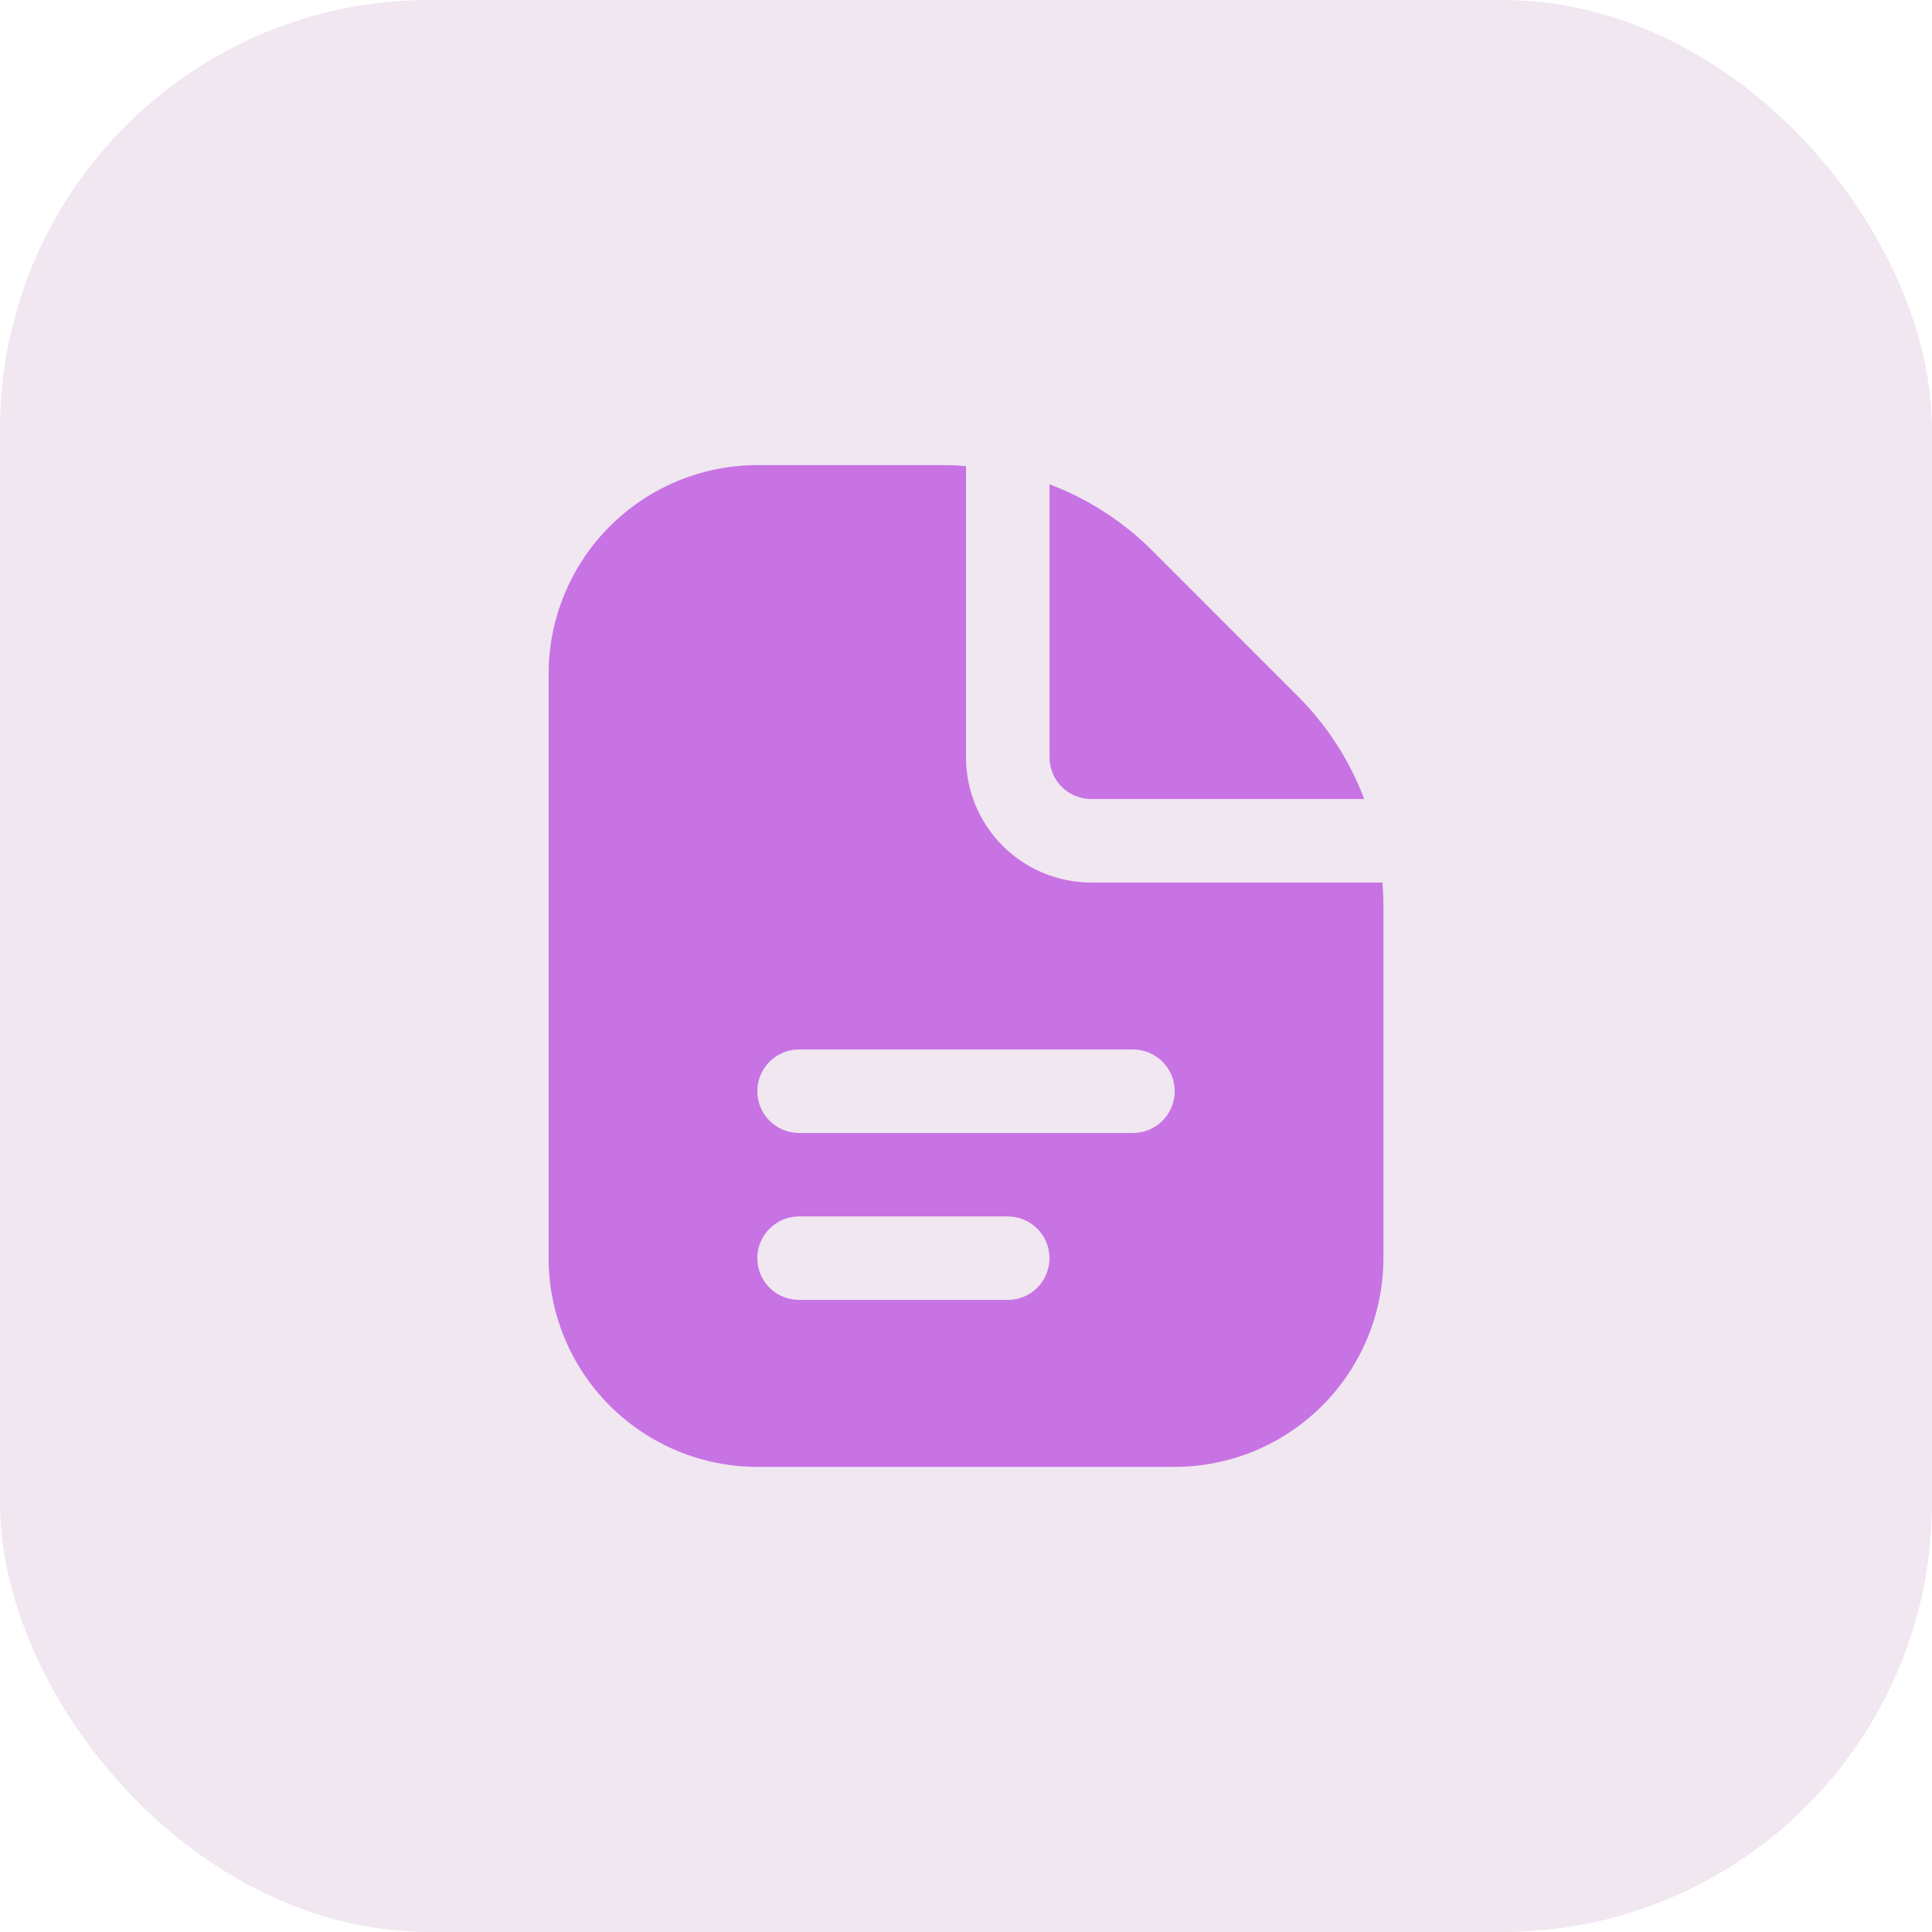 <?xml version="1.0" encoding="UTF-8"?> <svg xmlns="http://www.w3.org/2000/svg" width="54" height="54" viewBox="0 0 54 54" fill="none"><rect width="54" height="54" rx="12" fill="#F0E7F1"></rect><path d="M29.334 21.167V13.537C30.413 13.944 31.393 14.576 32.209 15.392L36.274 19.459C37.09 20.274 37.723 21.254 38.13 22.333H30.5C30.191 22.333 29.894 22.21 29.675 21.992C29.456 21.773 29.334 21.476 29.334 21.167ZM38.667 25.233V35.167C38.665 36.713 38.05 38.196 36.956 39.289C35.863 40.383 34.38 40.998 32.834 41H21.167C19.62 40.998 18.138 40.383 17.044 39.289C15.95 38.196 15.335 36.713 15.334 35.167V18.833C15.335 17.287 15.95 15.804 17.044 14.711C18.138 13.617 19.62 13.002 21.167 13H26.434C26.625 13 26.812 13.015 27 13.028V21.167C27 22.095 27.369 22.985 28.025 23.642C28.682 24.298 29.572 24.667 30.5 24.667H38.639C38.652 24.855 38.667 25.042 38.667 25.233ZM29.334 35.167C29.334 34.857 29.211 34.56 28.992 34.342C28.773 34.123 28.476 34 28.167 34H22.334C22.024 34 21.727 34.123 21.509 34.342C21.29 34.56 21.167 34.857 21.167 35.167C21.167 35.476 21.29 35.773 21.509 35.992C21.727 36.21 22.024 36.333 22.334 36.333H28.167C28.476 36.333 28.773 36.21 28.992 35.992C29.211 35.773 29.334 35.476 29.334 35.167ZM32.834 30.5C32.834 30.191 32.711 29.894 32.492 29.675C32.273 29.456 31.976 29.333 31.667 29.333H22.334C22.024 29.333 21.727 29.456 21.509 29.675C21.29 29.894 21.167 30.191 21.167 30.5C21.167 30.809 21.29 31.106 21.509 31.325C21.727 31.544 22.024 31.667 22.334 31.667H31.667C31.976 31.667 32.273 31.544 32.492 31.325C32.711 31.106 32.834 30.809 32.834 30.5Z" fill="#C773E4"></path></svg> 